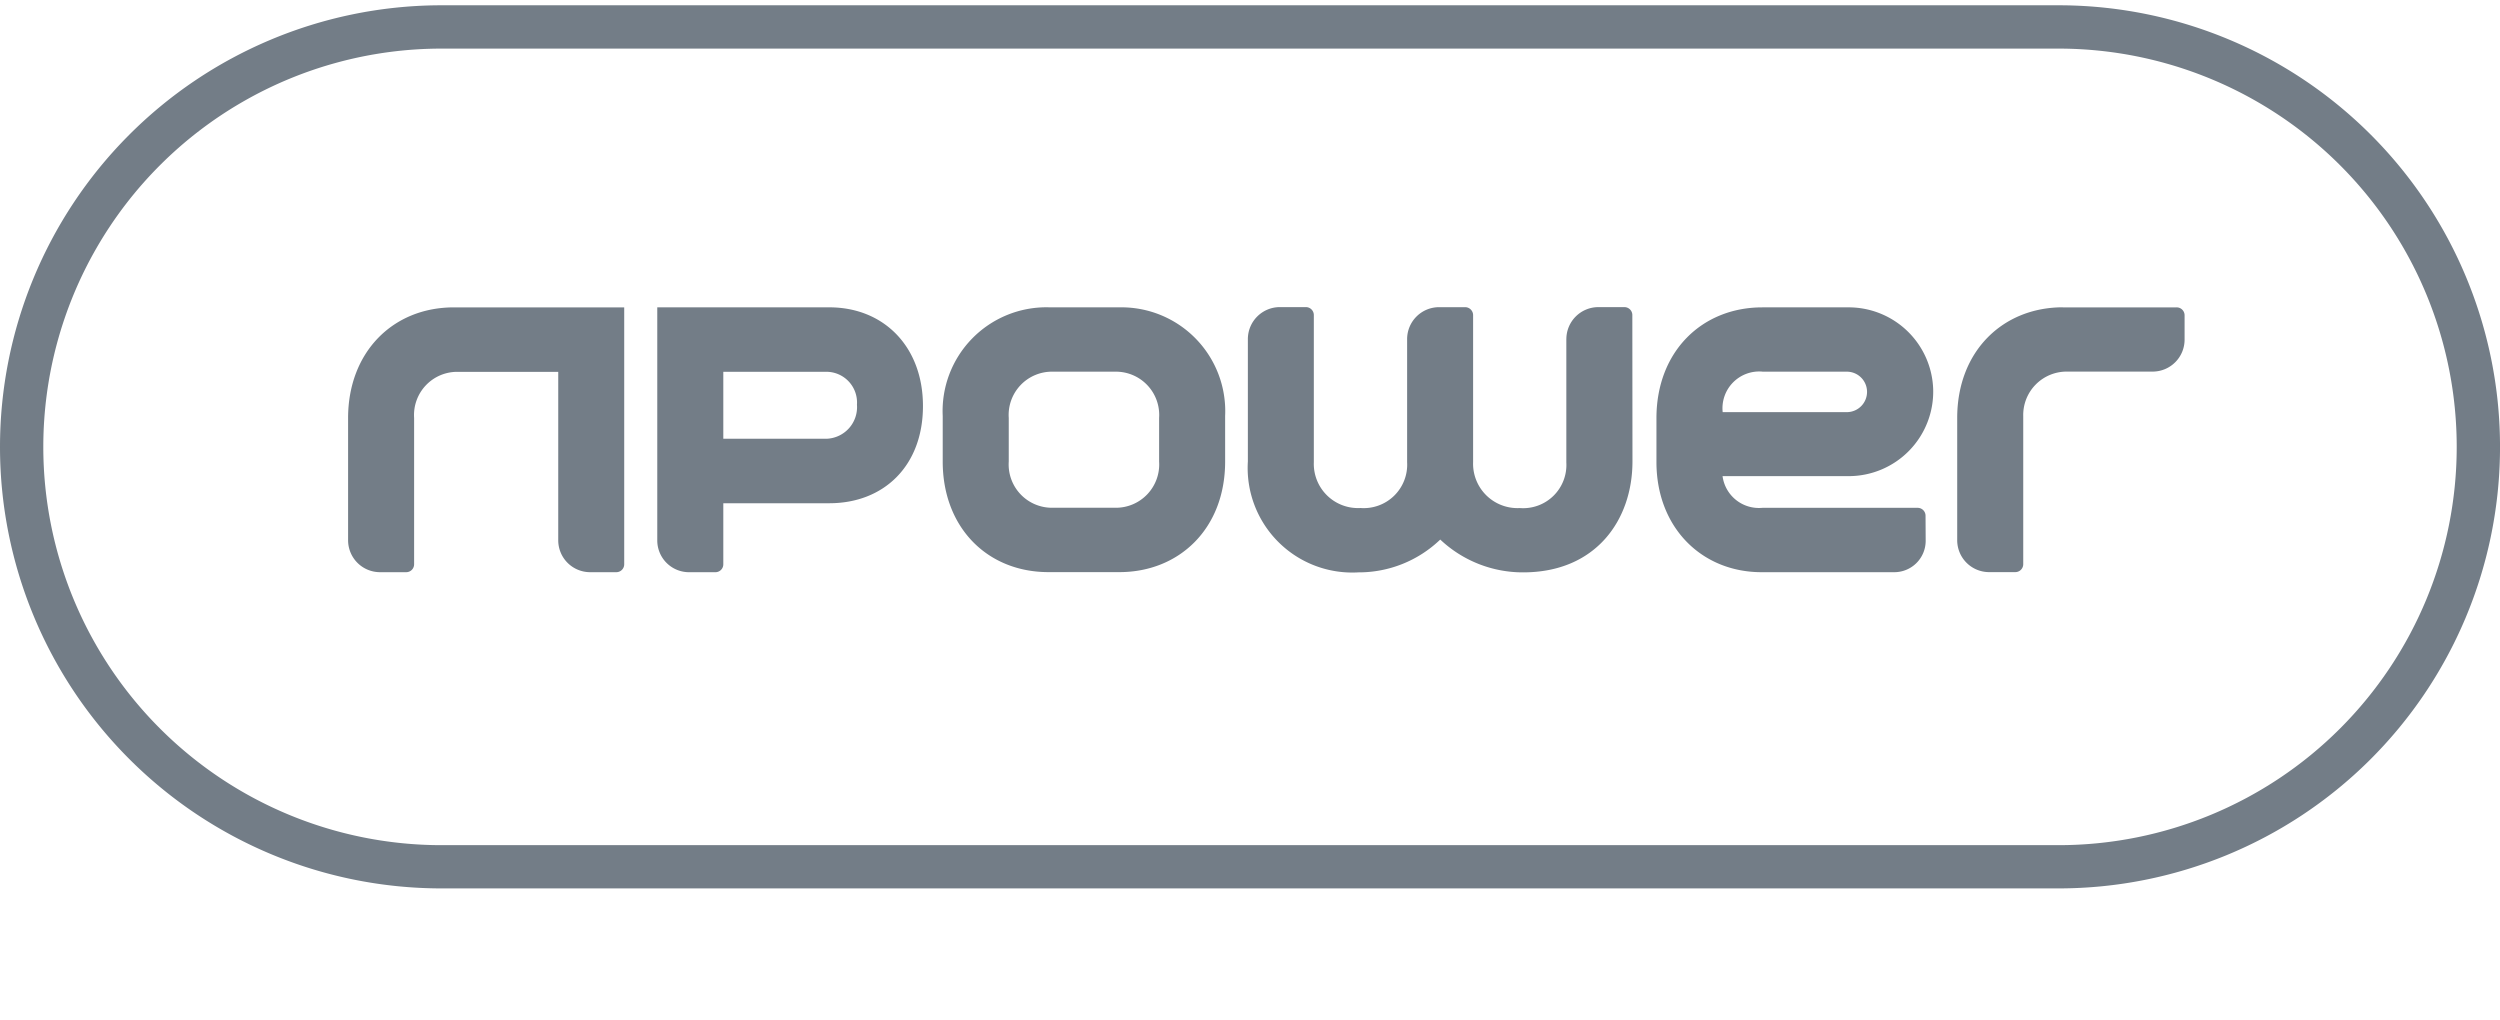 <?xml version="1.0" encoding="UTF-8"?>
<svg  xmlns="http://www.w3.org/2000/svg" xmlns:xlink="http://www.w3.org/1999/xlink" width="152" height="62" viewBox="0 0 152 62"><defs><clipPath id="b"><rect width="152" height="62"/></clipPath></defs><g id="a" clip-path="url(#b)"><g transform="translate(-147 -111)"><path d="M26.61,0A26.855,26.855,0,0,0,0,26.85H0A26.848,26.848,0,0,0,26.85,53.693h98.3A26.842,26.842,0,0,0,152,27.091h0V26.61A26.847,26.847,0,0,0,125.394,0H26.61ZM2.633,26.85A24.216,24.216,0,0,1,26.85,2.633h98.3A24.213,24.213,0,0,1,149.368,26.85h0a24.215,24.215,0,0,1-24.214,24.214H26.85A24.217,24.217,0,0,1,2.633,26.85m92.6-6.547,0,7.493A2.628,2.628,0,0,1,92.4,30.568h0a2.7,2.7,0,0,1-2.835-2.8h0V18.839a.487.487,0,0,0-.485-.485H87.5A1.944,1.944,0,0,0,85.553,20.3h0l0,7.478a2.642,2.642,0,0,1-2.837,2.787h0a2.688,2.688,0,0,1-2.835-2.787h0l0-8.943a.485.485,0,0,0-.481-.485H77.816A1.947,1.947,0,0,0,75.87,20.3h0v7.433a6.36,6.36,0,0,0,6.72,6.745h0a7.144,7.144,0,0,0,4.977-1.995h0a7.317,7.317,0,0,0,5.04,1.995h0c4.439,0,6.647-3.2,6.647-6.742h0l-.008-8.9a.483.483,0,0,0-.481-.485H97.181A1.947,1.947,0,0,0,95.235,20.3m30.189-1.938c-3.631,0-6.426,2.648-6.426,6.734h0v7.425a1.94,1.94,0,0,0,1.941,1.942h1.589a.483.483,0,0,0,.485-.481h0v-9a2.639,2.639,0,0,1,2.654-2.711h5.21a1.943,1.943,0,0,0,1.946-1.942h0V18.843a.483.483,0,0,0-.488-.477h-6.911Zm-61.677,0a6.31,6.31,0,0,0-6.43,6.607h0V27.74c0,4,2.7,6.723,6.43,6.723h4.311c3.632,0,6.43-2.637,6.43-6.723h0V24.972a6.312,6.312,0,0,0-6.43-6.607H63.747ZM61.332,27.74V25.089a2.632,2.632,0,0,1,2.659-2.813h3.827a2.632,2.632,0,0,1,2.656,2.813h0V27.74a2.634,2.634,0,0,1-2.656,2.81H63.991a2.633,2.633,0,0,1-2.659-2.81m-21.37-9.374V32.537a1.931,1.931,0,0,0,1.945,1.931h1.585a.479.479,0,0,0,.485-.474h0V30.275h6.445c3.312,0,5.694-2.268,5.694-5.911h0c0-3.61-2.382-6-5.694-6H39.961Zm4.015,3.917h6.3a1.867,1.867,0,0,1,1.826,2h0a1.923,1.923,0,0,1-1.826,2.07h-6.3Zm-4.015-3.917Zm-12.368,0c-3.726,0-6.43,2.741-6.43,6.734h0v7.425a1.942,1.942,0,0,0,1.945,1.942h1.585a.48.48,0,0,0,.484-.481h0v-8.9a2.625,2.625,0,0,1,2.656-2.8h6.107V32.525a1.939,1.939,0,0,0,1.942,1.942h1.588a.48.48,0,0,0,.481-.481h0V18.366Zm79.548,0c-3.635,0-6.43,2.655-6.43,6.742h0v2.659c0,3.992,2.758,6.7,6.393,6.7h8.03a1.908,1.908,0,0,0,1.946-1.9h0l-.008-1.528a.48.48,0,0,0-.481-.485h-9.442a2.231,2.231,0,0,1-2.419-1.927h7.684a5.14,5.14,0,0,0,5.123-5.262h0a5.144,5.144,0,0,0-5.123-5h-5.273Zm.008,3.91h5.145a1.228,1.228,0,0,1,1.221,1.235h0a1.231,1.231,0,0,1-1.221,1.225h0l-7.556,0a2.235,2.235,0,0,1,2.411-2.464" transform="translate(147 111.322)" fill="#737d87"/></g></g></svg>